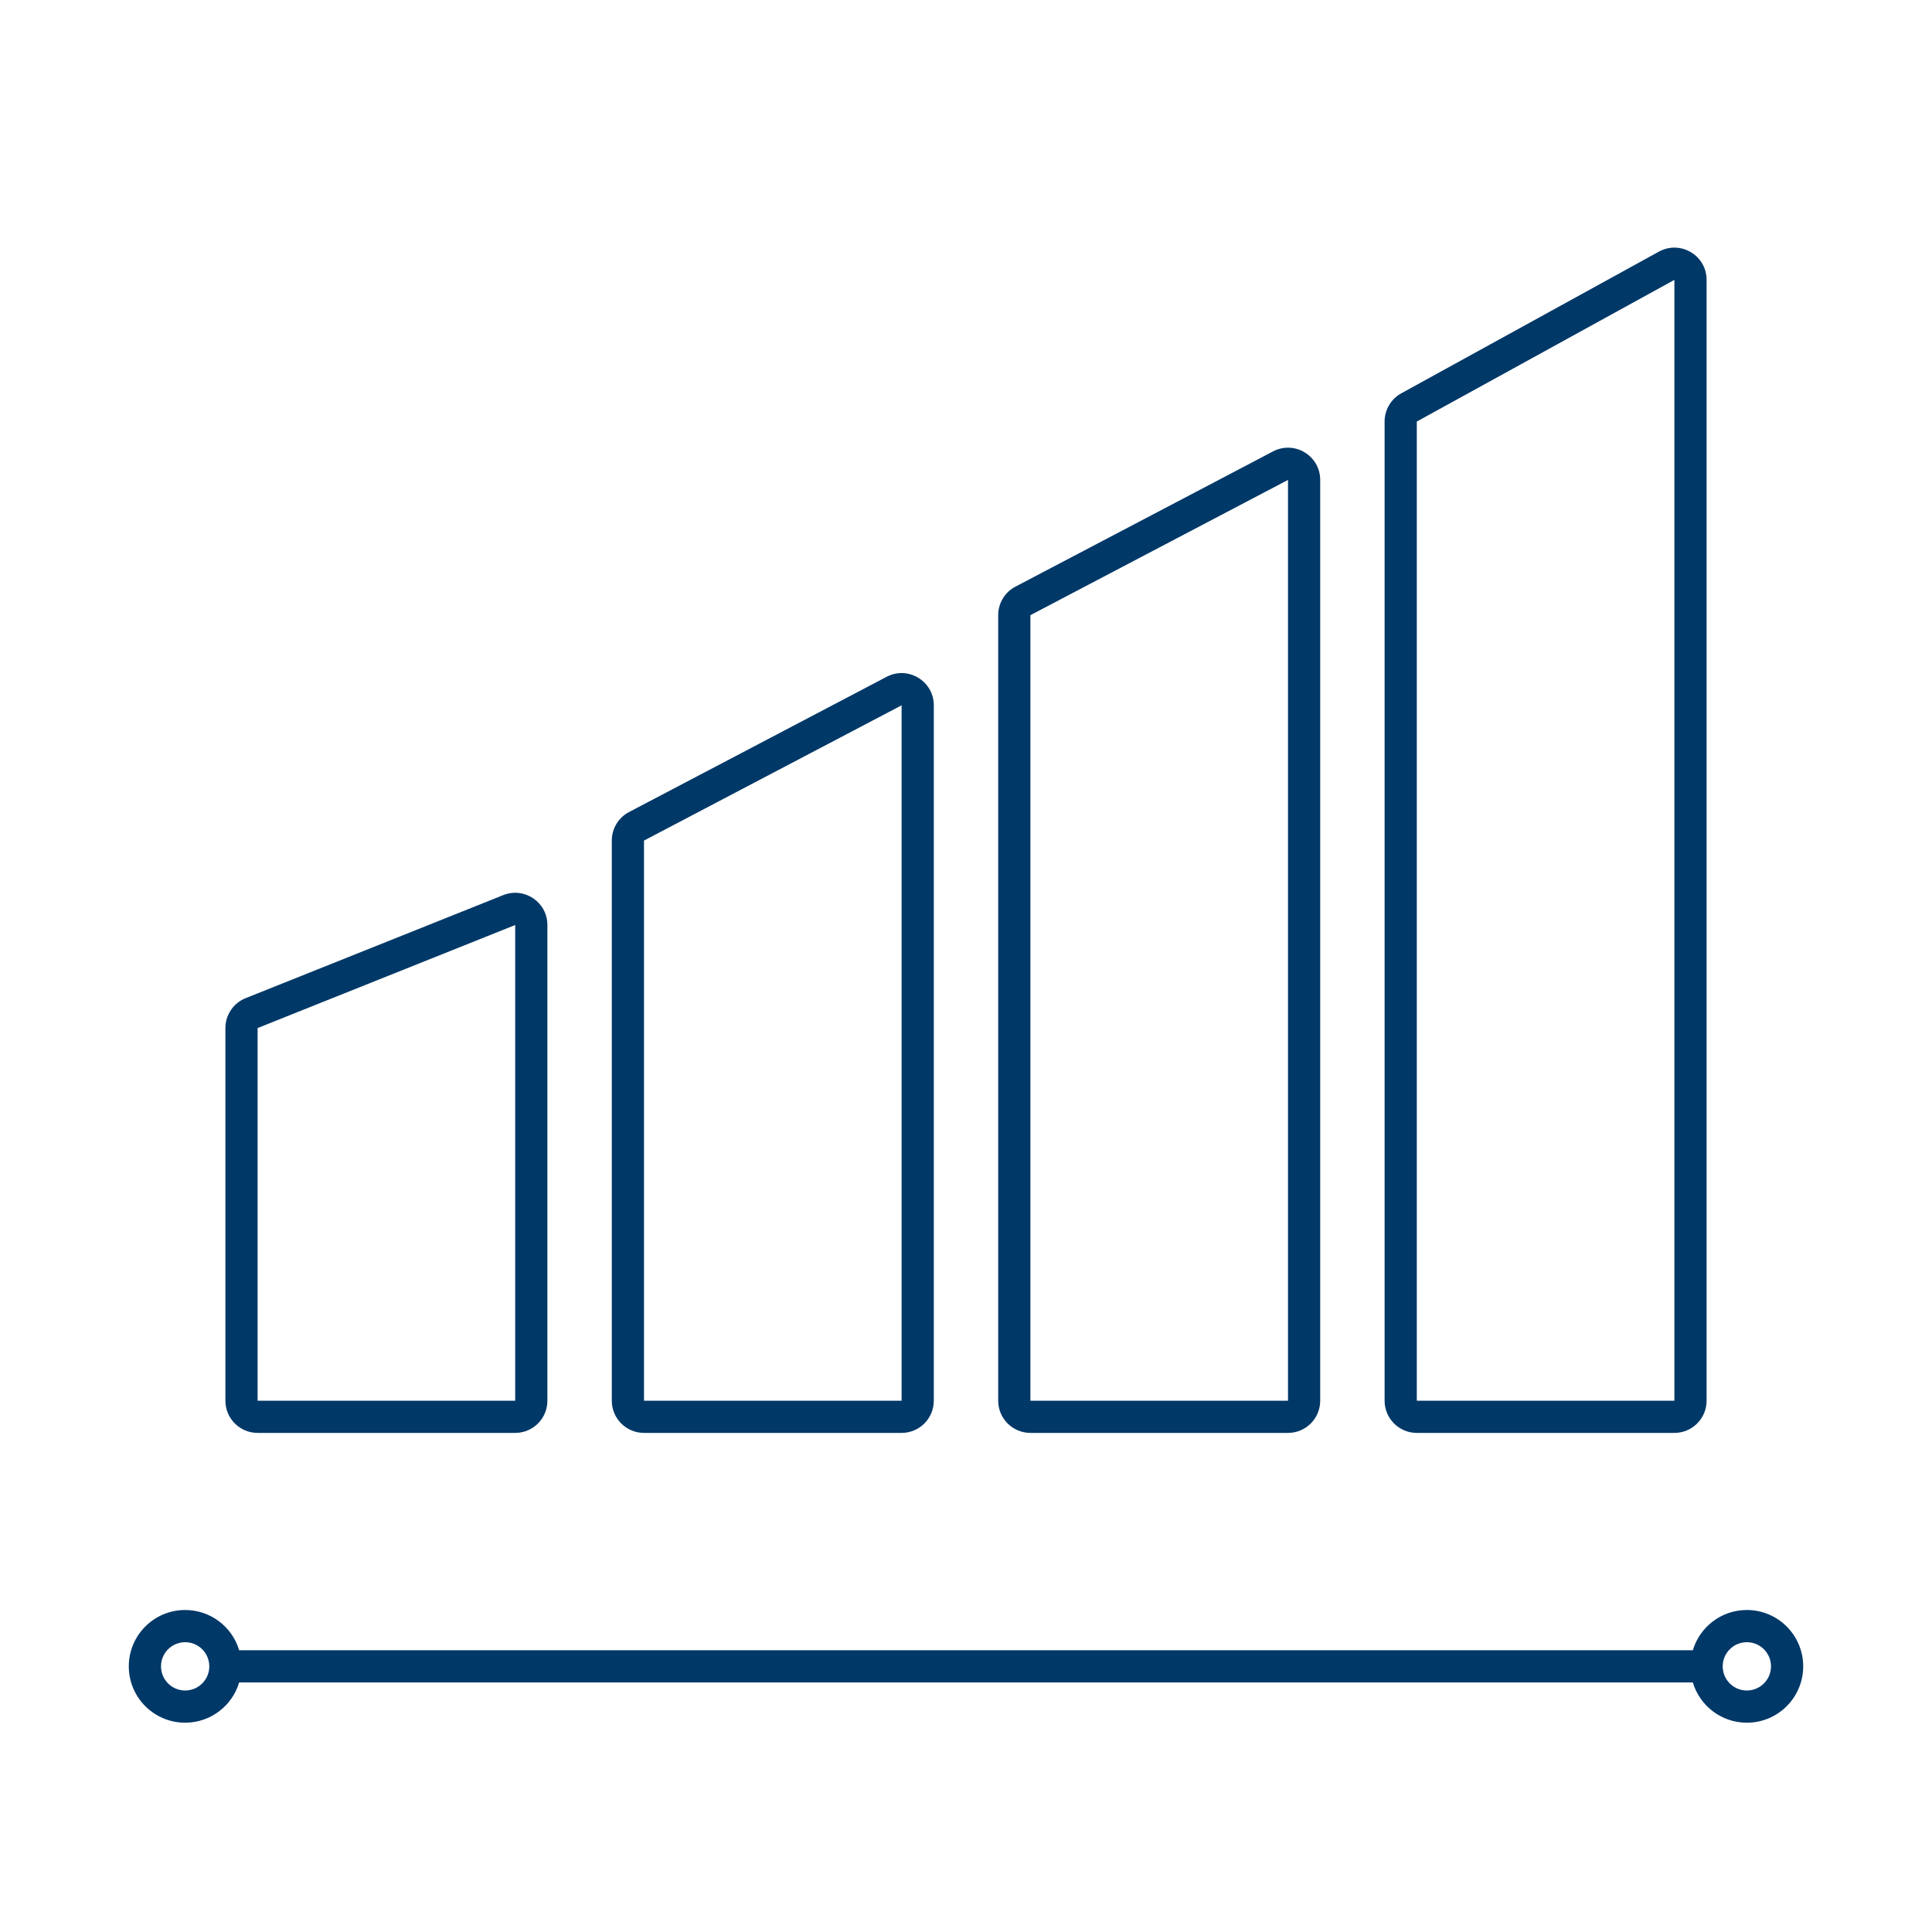 <?xml version="1.0" encoding="UTF-8"?>
<svg xmlns="http://www.w3.org/2000/svg" width="120" height="120" viewBox="0 0 120 120" fill="none">
  <path fill-rule="evenodd" clip-rule="evenodd" d="M104 17.383L88 26.183V87H104V17.383ZM87.036 24.43C86.397 24.782 86 25.453 86 26.183V87C86 88.105 86.895 89 88 89H104C105.105 89 106 88.105 106 87V17.383C106 15.861 104.369 14.897 103.036 15.63L87.036 24.43ZM11.5 102C12.328 102 13 102.672 13 103.5C13 104.328 12.328 105 11.5 105C10.672 105 10 104.328 10 103.5C10 102.672 10.672 102 11.5 102ZM105.145 104.5C105.575 105.946 106.914 107 108.5 107C110.433 107 112 105.433 112 103.5C112 101.567 110.433 100 108.5 100C106.914 100 105.575 101.054 105.145 102.5H14.855C14.425 101.054 13.085 100 11.5 100C9.567 100 8 101.567 8 103.5C8 105.433 9.567 107 11.5 107C13.085 107 14.425 105.946 14.855 104.5H105.145ZM107 103.5C107 102.672 107.672 102 108.5 102C109.328 102 110 102.672 110 103.5C110 104.328 109.328 105 108.5 105C107.672 105 107 104.328 107 103.5ZM64 38.209L80 29.809V87H64V38.209ZM62 38.209C62 37.465 62.412 36.783 63.07 36.438L79.07 28.038C80.402 27.339 82 28.305 82 29.809V87C82 88.105 81.105 89 80 89H64C62.895 89 62 88.105 62 87V38.209ZM56 43.809L40 52.209V87H56V43.809ZM39.07 50.438C38.412 50.783 38 51.465 38 52.209V87C38 88.105 38.895 89 40 89H56C57.105 89 58 88.105 58 87V43.809C58 42.305 56.402 41.339 55.07 42.038L39.07 50.438ZM16 63.854L32 57.454V87H16V63.854ZM14 63.854C14 63.036 14.498 62.301 15.257 61.997L31.257 55.597C32.571 55.072 34 56.039 34 57.454V87C34 88.105 33.105 89 32 89H16C14.895 89 14 88.105 14 87V63.854Z" fill="#003868"></path>
</svg>
